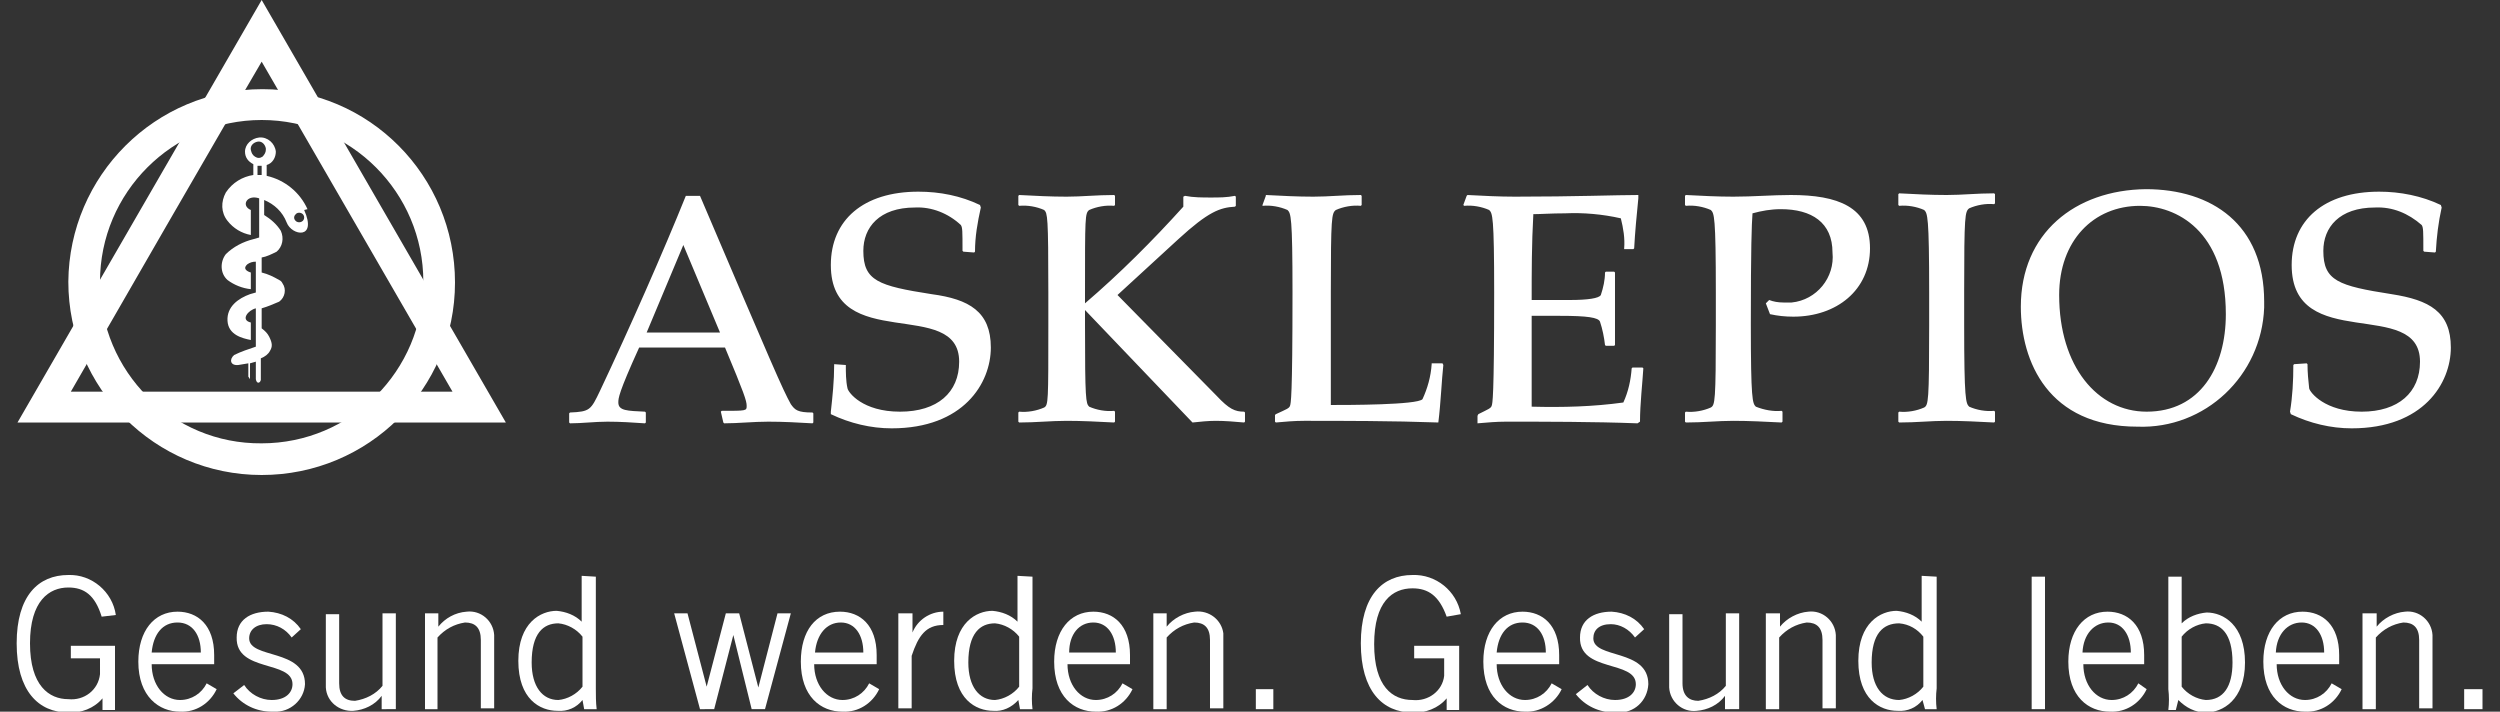 <?xml version="1.0" encoding="utf-8"?>
<!-- Generator: Adobe Illustrator 22.1.0, SVG Export Plug-In . SVG Version: 6.00 Build 0)  -->
<svg version="1.1" id="Ebene_1" xmlns="http://www.w3.org/2000/svg" xmlns:xlink="http://www.w3.org/1999/xlink" x="0px" y="0px"
	 viewBox="0 0 300 85.4" style="enable-background:new 0 0 300 85.4;" xml:space="preserve">
<rect x="0" y="0" width="300" height="85.4" fill="#333333" stroke="none"/>
<style type="text/css">
	.st0{fill:#FFFFFF;}
</style>
<title>Asklepios_Claim_neg</title>
<path class="st0" d="M8.2,33.8C8.2,46.6,18.6,57,31.4,57c12.8,0,23.2-10.3,23.2-23.1c0-12.8-10.3-23.2-23.1-23.2c0,0,0,0,0,0
	C18.6,10.7,8.3,21.1,8.2,33.8z M12,33.8c0-10.7,8.7-19.4,19.4-19.4c10.7,0,19.4,8.7,19.4,19.4c0,10.7-8.7,19.4-19.4,19.4
	C20.7,53.3,12,44.6,12,33.8C11.9,33.9,11.9,33.9,12,33.8L12,33.8z"/>
<path class="st0" d="M2.1,50.7h58.6L31.4,0L2.1,50.7z M31.4,7.4L54.3,47H8.5C10.9,42.8,28.9,11.6,31.4,7.4z"/>
<path class="st0" d="M275.3,43.7l-0.1,0.1c0,1.9-0.1,3.8-0.4,5.6l0.1,0.3c2.3,1.1,4.8,1.7,7.3,1.7c8.6,0,11.9-5.4,11.9-9.7
	s-2.6-5.7-7.1-6.4c-6.4-1-8.2-1.6-8.2-5.2c0-2.8,1.9-5.2,6.2-5.2c2.1-0.1,4,0.7,5.6,2.1c0.2,0.3,0.2,0.7,0.2,3.1l0.1,0.1l1.3,0.1
	l0.1-0.1c0.1-1.8,0.3-3.5,0.7-5.3l-0.1-0.3c-2.3-1.1-4.9-1.6-7.4-1.6c-6.6,0-10.5,3.4-10.5,8.8c0,10.7,15.4,3.8,15.4,11.6
	c0,3.7-2.6,6-7,6s-6.2-2.3-6.3-2.8c-0.1-0.9-0.2-1.9-0.2-2.9l-0.1-0.1L275.3,43.7z M267.1,37.7c0,6.4-3.1,11.7-9.5,11.7
	c-5.9,0-10.5-5.4-10.5-14c0-6.5,4.1-10.7,9.7-10.7C261.1,24.7,267.1,27.6,267.1,37.7 M242.5,36.8c0,6.6,3.3,14.4,14,14.4
	c8.1,0.3,14.9-6.1,15.2-14.3c0-0.2,0-0.4,0-0.7c0-9.3-6.3-13.5-14.2-13.5C249,22.8,242.5,28,242.5,36.8 M227.8,24.6l0.1,0.1
	c1-0.1,2.1,0.1,3,0.5c0.4,0.4,0.6,0.7,0.6,9.9v4c0,9.1-0.1,9.5-0.6,9.8c-0.9,0.4-2,0.6-3,0.5l-0.1,0.1v1.1l0.1,0.1
	c2.1,0,3.8-0.2,5.7-0.2s3.8,0.1,5.7,0.2l0.1-0.1v-1.2l-0.1-0.1c-1,0.1-2.1-0.1-3-0.5c-0.4-0.4-0.6-0.8-0.6-9.9v-4
	c0-9.1,0.1-9.5,0.6-9.9c0.9-0.4,2-0.6,3-0.5l0.1-0.1v-1.1l-0.1-0.1c-2.1,0-3.8,0.2-5.7,0.2s-3.8-0.1-5.7-0.2l-0.1,0.1V24.6z
	 M211.9,36.4l0.5,1.3c0.9,0.2,1.8,0.3,2.8,0.3c5.2,0,9.2-3.2,9.2-8.2s-3.9-6.4-9.5-6.4c-2.2,0-4.5,0.2-6.9,0.2
	c-1.9,0-3.8-0.1-5.7-0.2l-0.1,0.1v1.1l0.1,0.1c1-0.1,2.1,0.1,3,0.5c0.4,0.4,0.6,0.7,0.6,9.9v4c0,9.1-0.1,9.5-0.6,9.8
	c-0.9,0.4-2,0.6-3,0.5l-0.1,0.1v1.1l0.1,0.1c2.1,0,3.8-0.2,5.7-0.2s3.8,0.1,5.8,0.2l0.1-0.1v-1.2l-0.1-0.1c-1,0.1-2.1-0.1-3.1-0.5
	c-0.4-0.4-0.6-0.8-0.6-9.9c0-9.4,0.1-11.9,0.2-13.3c1.1-0.3,2.2-0.5,3.4-0.5c3.7,0,6.2,1.6,6.2,5.2c0.3,3-1.9,5.7-4.9,6c0,0,0,0,0,0
	c-0.3,0-0.7,0-1,0c-0.6,0-1.2-0.1-1.7-0.3L211.9,36.4z M175.6,24.6l0.1,0.1c1-0.1,2.1,0.1,3,0.5c0.4,0.4,0.6,0.7,0.6,9.9
	c0,12.8-0.2,13.3-0.3,13.6s-0.4,0.4-1.6,1l-0.1,0.2v0.9c1.1-0.1,2.3-0.2,3.4-0.2c4.6,0,10.6,0,15.8,0.2l0.3-0.2
	c0-2.1,0.3-4.7,0.4-6.4l-0.1-0.1h-1.2l-0.1,0.1c-0.1,1.4-0.4,2.8-1,4.1c-3.6,0.5-7.3,0.6-11,0.5V37.9h3.4c3.3,0,4.6,0.2,4.8,0.7
	c0.3,0.9,0.5,1.9,0.6,2.8l0.1,0.1h1l0.1-0.1v-8.7l-0.1-0.1h-1l-0.1,0.1c0,0.9-0.2,1.8-0.5,2.7c-0.2,0.4-1.6,0.6-3.7,0.6h-4.6
	c0-3.4,0-6.7,0.2-10.3c0.8,0,2.2-0.1,3.8-0.1c2.2-0.1,4.5,0.1,6.7,0.6c0.3,1.2,0.5,2.4,0.4,3.6v0.1h1.1l0.1-0.1c0.1-1.9,0.3-4,0.5-6
	v-0.4c-2.6,0-7.6,0.2-14.8,0.2c-1.9,0-3.8-0.1-5.7-0.2l-0.1,0.1L175.6,24.6z M151.5,24.6v0.1c1-0.1,2.1,0.1,3,0.5
	c0.4,0.4,0.6,0.7,0.6,9.9c0,12.8-0.2,13.3-0.3,13.6s-0.4,0.4-1.7,1l-0.1,0.1v0.8l0.1,0.1c1.1-0.1,2.2-0.2,3.4-0.2
	c4.6,0,10.6,0,16.1,0.2c0.3-2.4,0.4-5.1,0.6-6.9l-0.1-0.2h-1.3v0.1c-0.1,1.5-0.5,2.9-1.1,4.2c-0.6,0.7-9,0.7-11,0.7V35.1
	c0-9.1,0.1-9.5,0.6-9.9c0.9-0.4,2-0.6,3-0.5l0.1-0.1v-1.1l-0.1-0.1c-2.1,0-3.8,0.2-5.7,0.2s-3.8-0.1-5.7-0.2v0.1L151.5,24.6z
	 M142,24.8c-3.7,4.1-7.6,8-11.8,11.6v-1.3c0-9.1,0-9.5,0.5-9.9c0.9-0.4,2-0.6,3-0.5l0.1-0.1v-1.1l-0.1-0.1c-2.1,0-3.9,0.2-5.7,0.2
	c-1.9,0-3.8-0.1-5.7-0.2l-0.1,0.1v1.1l0.1,0.1c1-0.1,2.1,0.1,3,0.5c0.4,0.4,0.5,0.7,0.5,9.9v4c0,9.1,0,9.5-0.5,9.8
	c-0.9,0.4-2,0.6-3,0.5l-0.1,0.1v1.1l0.1,0.1c2,0,3.8-0.2,5.7-0.2c1.9,0,3.8,0.1,5.7,0.2l0.1-0.1v-1.2l-0.1-0.1c-1,0.1-2.1-0.1-3-0.5
	c-0.4-0.4-0.5-0.8-0.5-9.9v-1.7l12.9,13.5c0.9-0.1,1.9-0.2,2.8-0.2c1.1,0,2.3,0.1,3.4,0.2l0.1-0.1v-1.1l-0.1-0.1
	c-1.1,0-1.8-0.3-3.3-1.9l-11.9-12.1l7.3-6.7c3.6-3.3,5-3.8,6.8-3.9l0.1-0.1v-1.1l-0.1-0.1c-1,0.2-1.9,0.2-2.9,0.2
	c-1,0-2.1,0-3.1-0.2l-0.2,0.1L142,24.8z M100.1,43.7v0.1c0,1.9-0.2,3.8-0.4,5.6v0.3c2.3,1.1,4.8,1.7,7.3,1.7
	c8.6,0,11.9-5.4,11.9-9.7s-2.6-5.8-7.1-6.4c-6.4-1-8.2-1.6-8.2-5.2c0-2.8,1.9-5.2,6.2-5.2c2-0.1,4,0.7,5.5,2.1
	c0.2,0.3,0.2,0.7,0.2,3.1l0.1,0.1l1.3,0.1l0.1-0.1c0-1.8,0.3-3.5,0.7-5.3l-0.1-0.3c-2.3-1.1-4.8-1.6-7.4-1.6
	c-6.6,0-10.5,3.4-10.5,8.8c0,10.7,15.4,3.8,15.4,11.6c0,3.7-2.6,6-7.1,6s-6.2-2.3-6.3-2.8c-0.2-0.9-0.2-1.9-0.2-2.8L100.1,43.7
	L100.1,43.7z M86.4,39.9h-8.8L82,29.4L86.4,39.9z M86.8,50.7l0.1,0.1c1.7,0,3.5-0.2,5.3-0.2s3.6,0.1,5.3,0.2l0.1-0.1v-1.1l-0.1-0.1
	c-1.8,0-2.1-0.3-2.6-1c-1-1.8-2.2-4.6-10.9-25h-1.7c-2.7,6.7-6.8,16-10.3,23.4c-1.1,2.3-1.2,2.5-3.6,2.6l-0.1,0.1v1.1l0.1,0.1
	c1.4,0,3-0.2,4.5-0.2s3.1,0.1,4.5,0.2l0.1-0.1v-1.2l-0.1-0.1c-2.1-0.1-3.2-0.1-3.2-1.1c0-0.5,0-1.1,2.5-6.6h10.3
	c2.3,5.5,2.6,6.4,2.6,7s0,0.6-3,0.6l-0.1,0.1L86.8,50.7z"/>
<path class="st0" d="M36.5,26.1c0,0.2-0.1,0.4-0.3,0.5c-0.2,0.1-0.4,0.1-0.6,0c-0.3-0.2-0.4-0.5-0.2-0.8c0.1-0.1,0.1-0.1,0.2-0.2
	c0.2-0.1,0.4-0.1,0.6,0C36.4,25.7,36.5,25.9,36.5,26.1z M31.9,18c0,0.3-0.2,0.6-0.4,0.8c-0.3,0.2-0.6,0.2-0.9,0
	c-0.3-0.2-0.4-0.4-0.5-0.8c-0.1-0.5,0.3-0.9,0.8-1c0.5-0.1,0.9,0.3,1,0.8C31.9,17.9,31.9,17.9,31.9,18z M30.9,21v-1.1h0.5V21H30.9z
	 M36.9,25.1c-0.9-2-2.7-3.5-4.9-4v-1.3c0.7-0.2,1.1-0.9,1.1-1.6c-0.1-1-1-1.8-2-1.7c-0.9,0.1-1.7,0.8-1.7,1.7c0,0.7,0.4,1.2,1,1.5
	V21c-1.3,0.2-2.5,0.9-3.3,2.1c-0.6,1.1-0.6,2.4,0.2,3.4c0.7,0.9,1.7,1.5,2.8,1.7v-3c-1.2-0.5-0.5-1.9,1-1.4v4.7l-0.7,0.2
	c-1.2,0.3-2.4,0.9-3.3,1.8c-0.7,0.9-0.7,2.3,0.2,3.1c0.8,0.6,1.8,1,2.8,1.1v-2c0,0-1.2-0.3-0.4-1c0.3-0.2,0.6-0.3,1-0.3v3.7
	l-0.7,0.2c-1.4,0.5-2.8,1.5-2.7,3.2s1.8,2.1,2.8,2.3v-2.1c-1.3-0.3-0.3-1.5,0.6-1.7v4.6c-0.9,0.3-1.8,0.6-2.6,1
	c-0.6,0.5-0.5,1.3,0.5,1.2l1.2-0.2v1.6l0.2,0.3v-1.9l0.7-0.2v2.1c0.1,0.6,0.5,0.5,0.6,0.1V43c0.5-0.2,0.9-0.5,1.1-0.9
	c0.3-0.5,0.3-0.9-0.1-1.7c-0.2-0.4-0.5-0.7-0.9-1V37c0.7-0.2,1.4-0.5,2.1-0.8c0.7-0.5,0.9-1.5,0.4-2.2c-0.1-0.2-0.2-0.3-0.4-0.4
	c-0.7-0.4-1.3-0.7-2.1-0.9v-1.8c0.6-0.1,1.2-0.4,1.8-0.7c0.7-0.6,0.9-1.6,0.5-2.5c-0.5-0.8-1.2-1.4-2-1.9V24
	c1.2,0.5,2.2,1.4,2.7,2.7c0.6,1.6,3.7,2.1,2.1-1.5"/>
<path class="st0" d="M13.8,77.5v7.7h-1.5v-1.4l0,0c-1,1.2-2.6,1.8-4.1,1.7c-3.6,0-6.2-2.6-6.2-8.3s2.6-8.2,6.2-8.2
	c2.8-0.1,5.3,2,5.7,4.8L12.2,74c-0.8-2.6-2.1-3.5-4-3.5c-2.3,0-4.6,1.6-4.6,6.7s2.3,6.7,4.6,6.7c1.9,0.2,3.6-1.1,3.8-3c0,0,0,0,0,0
	c0-0.2,0-0.4,0-0.6V79H8.5v-1.5L13.8,77.5z"/>
<path class="st0" d="M26,82.7c-0.8,1.7-2.5,2.8-4.4,2.7c-2.5,0-5-1.8-5-6c0-3.7,1.9-6,4.7-6c2.4,0,4.4,1.6,4.4,5.2v1.1h-7.5
	c0,2.5,1.5,4.3,3.4,4.3c1.4,0,2.6-0.8,3.2-2L26,82.7z M24.1,78.3c0-2.1-1-3.6-2.8-3.6s-2.9,1.4-3.1,3.6H24.1z"/>
<path class="st0" d="M29.3,82.2c0.7,1.1,2,1.8,3.3,1.8c1.7,0,2.5-0.9,2.5-1.9c0-2.9-6.8-1.4-6.7-5.6c0-2.1,1.6-3.1,3.8-3.1
	c1.6,0.1,3,0.8,3.9,2.1l-1.1,1c-0.7-1-1.8-1.6-3-1.6c-1.3,0-2.1,0.7-2.1,1.7c0,2.5,6.7,1.2,6.7,5.5c-0.1,1.9-1.8,3.4-3.7,3.3h-0.3
	c-1.8,0-3.5-0.8-4.6-2.2L29.3,82.2z"/>
<path class="st0" d="M45.8,85.1v-1.6l0,0c-0.8,1.1-2.1,1.7-3.4,1.8c-1.7,0.1-3.2-1.1-3.3-2.8c0,0,0,0,0,0c0-0.2,0-0.4,0-0.6v-8.2
	h1.6V82c0,1.5,0.7,2.1,1.9,2.1c1.3-0.2,2.5-0.8,3.3-1.8v-8.7h1.6v11.5H45.8z"/>
<path class="st0" d="M52.6,73.6v1.6l0,0c0.8-1,2-1.7,3.4-1.8c1.7-0.2,3.2,1.1,3.3,2.8c0,0.2,0,0.4,0,0.6V85h-1.6v-8.2
	c0-1.5-0.7-2.1-1.9-2.1c-1.3,0.2-2.4,0.8-3.3,1.8v8.6H51V73.6H52.6z"/>
<path class="st0" d="M71.5,69.2v13.4c0,0.8,0,1.7,0.1,2.5h-1.5L69.9,84c-0.7,0.9-1.8,1.4-3,1.3c-2.1,0-4.7-1.4-4.7-6s2.7-6,4.6-6
	c1.1,0.1,2.2,0.5,3,1.3l0,0v-5.5L71.5,69.2z M69.9,76.4c-0.7-0.9-1.8-1.5-2.9-1.6c-1.8,0-3.2,1.2-3.2,4.7c0,2.9,1.3,4.5,3.2,4.5
	c1.1-0.1,2.2-0.7,2.9-1.6V76.4z"/>
<path class="st0" d="M80.9,73.6h1.6l2.3,8.8l0,0l2.3-8.8h1.6l2.3,8.9l0,0l2.3-8.9h1.6l-3.1,11.5h-1.6l-2.2-8.9l0,0l-2.3,8.9H84
	L80.9,73.6z"/>
<path class="st0" d="M105.5,82.7c-0.8,1.7-2.5,2.8-4.4,2.7c-2.6,0-5-1.8-5-6c0-3.7,1.8-6,4.7-6c2.4,0,4.4,1.6,4.4,5.2v1.1h-7.5
	c0,2.5,1.5,4.3,3.4,4.3c1.4,0,2.6-0.8,3.2-2L105.5,82.7z M103.6,78.3c0-2.1-1-3.6-2.7-3.6s-2.9,1.4-3.1,3.6H103.6z"/>
<path class="st0" d="M107.9,73.6h1.6v2.3l0,0c0.6-1.5,2.1-2.5,3.7-2.5V75c-2.1,0-3,1.3-3.8,3.7v6.3h-1.6V73.6z"/>
<path class="st0" d="M123.9,69.2v13.4c-0.1,0.8-0.1,1.7,0,2.5h-1.5l-0.2-1.1c-0.8,0.9-1.9,1.4-3,1.3c-2.1,0-4.7-1.4-4.7-6
	s2.7-6,4.6-6c1.1,0.1,2.2,0.5,3,1.3l0,0v-5.5L123.9,69.2z M122.3,76.4c-0.7-0.9-1.8-1.5-2.9-1.6c-1.8,0-3.2,1.2-3.2,4.7
	c0,2.9,1.3,4.5,3.2,4.5c1.1-0.1,2.2-0.7,2.9-1.6V76.4z"/>
<path class="st0" d="M135.9,82.7c-0.8,1.7-2.5,2.8-4.4,2.7c-2.6,0-5-1.8-5-6c0-3.7,1.9-6,4.7-6c2.4,0,4.4,1.6,4.4,5.2v1.1h-7.5
	c0,2.5,1.5,4.3,3.4,4.3c1.4,0,2.6-0.8,3.2-2L135.9,82.7z M133.9,78.3c0-2.1-1-3.6-2.7-3.6s-2.9,1.4-2.9,3.6H133.9z"/>
<path class="st0" d="M140,73.6v1.6l0,0c0.8-1,2.1-1.7,3.4-1.8c1.7-0.2,3.2,1,3.4,2.6c0,0.2,0,0.5,0,0.7V85h-1.6v-8.2
	c0-1.5-0.7-2.1-1.9-2.1c-1.3,0.2-2.4,0.8-3.3,1.8v8.6h-1.6V73.6H140z"/>
<path class="st0" d="M152.8,82.7v2.4h-2.1v-2.4H152.8z"/>
<path class="st0" d="M175.1,77.5v7.7h-1.5v-1.4l0,0c-1,1.2-2.6,1.8-4.1,1.7c-3.6,0-6.2-2.6-6.2-8.3s2.6-8.2,6.2-8.2
	c2.8-0.1,5.3,1.9,5.8,4.7l-1.7,0.3c-0.9-2.5-2.2-3.4-4.1-3.4c-2.4,0-4.6,1.6-4.6,6.7s2.2,6.7,4.6,6.7c1.9,0.2,3.6-1.1,3.8-2.9
	c0,0,0,0,0-0.1c0-0.2,0-0.4,0-0.6V79h-3.6v-1.5L175.1,77.5z"/>
<path class="st0" d="M187.4,82.7c-0.8,1.7-2.6,2.8-4.4,2.7c-2.6,0-5-1.8-5-6c0-3.7,1.9-6,4.7-6c2.4,0,4.4,1.6,4.4,5.2v1.1h-7.5
	c0,2.5,1.5,4.3,3.4,4.3c1.4,0,2.6-0.8,3.2-2L187.4,82.7z M185.5,78.3c0-2.1-1-3.6-2.8-3.6s-2.9,1.4-3.1,3.6H185.5z"/>
<path class="st0" d="M190.5,82.2c0.7,1.1,2,1.8,3.3,1.8c1.7,0,2.5-0.9,2.5-1.9c0-2.9-6.8-1.4-6.7-5.6c0-2.1,1.6-3.1,3.8-3.1
	c1.6,0.1,3,0.8,3.9,2.1l-1.1,1c-0.7-1-1.8-1.6-2.9-1.6c-1.4,0-2.1,0.7-2.1,1.7c0,2.5,6.6,1.2,6.6,5.5c-0.1,2-1.7,3.5-3.7,3.4
	c0,0,0,0,0,0h-0.4c-1.8,0-3.5-0.8-4.6-2.2L190.5,82.2z"/>
<path class="st0" d="M207,85.1v-1.6l0,0c-0.8,1.1-2.1,1.7-3.4,1.8c-1.7,0.2-3.2-1.1-3.3-2.8c0-0.2,0-0.4,0-0.6v-8.2h1.6V82
	c0,1.5,0.8,2.1,1.9,2.1c1.3-0.2,2.5-0.8,3.3-1.8v-8.7h1.6v11.5H207z"/>
<path class="st0" d="M213.6,73.6v1.6l0,0c0.8-1,2.1-1.7,3.4-1.8c1.7-0.2,3.2,1.1,3.3,2.8c0,0,0,0,0,0c0,0.2,0,0.4,0,0.6V85h-1.6
	v-8.2c0-1.5-0.7-2.1-1.9-2.1c-1.3,0.2-2.4,0.8-3.3,1.8v8.6h-1.6V73.6H213.6z"/>
<path class="st0" d="M232.4,69.2v13.4c-0.1,0.8-0.1,1.7,0,2.5h-1.4l-0.3-1.1c-0.7,0.9-1.8,1.4-3,1.3c-2.1,0-4.7-1.4-4.7-6
	s2.7-6,4.6-6c1.1,0.1,2.2,0.5,3,1.3l0,0v-5.5L232.4,69.2z M230.8,76.4c-0.7-0.9-1.7-1.5-2.9-1.6c-1.9,0-3.3,1.2-3.3,4.7
	c0,2.9,1.3,4.5,3.3,4.5c1.1-0.1,2.2-0.7,2.9-1.6V76.4z"/>
<path class="st0" d="M245.4,69.2v15.9h-1.6V69.2H245.4z"/>
<path class="st0" d="M257.6,82.7c-0.8,1.7-2.5,2.8-4.4,2.7c-2.6,0-5-1.8-5-6c0-3.7,1.9-6,4.7-6c2.4,0,4.4,1.6,4.4,5.2v1.1h-7.3
	c0,2.5,1.5,4.3,3.4,4.3c1.4,0,2.6-0.8,3.2-2L257.6,82.7z M255.7,78.3c0-2.1-1-3.6-2.7-3.6s-3,1.4-3.1,3.6H255.7z"/>
<path class="st0" d="M261.8,69.2v5.6l0,0c0.8-0.8,1.9-1.2,3-1.3c2,0,4.6,1.5,4.6,6s-2.7,6-4.7,6c-1.3,0-2.4-0.6-3.3-1.5l-0.3,1.2
	h-0.9c0.1-0.8,0.1-1.7,0-2.5V69.2H261.8z M261.8,82.4c0.7,0.9,1.8,1.5,2.9,1.6c2.1,0,3.2-1.6,3.2-4.5c0-3.5-1.4-4.7-3.2-4.7
	c-1.1,0.1-2.2,0.7-2.9,1.6V82.4z"/>
<path class="st0" d="M281,82.7c-0.8,1.7-2.5,2.8-4.4,2.7c-2.6,0-5-1.8-5-6c0-3.7,1.9-6,4.7-6c2.4,0,4.4,1.6,4.4,5.2v1.1h-7.5
	c0,2.5,1.5,4.3,3.4,4.3c1.4,0,2.6-0.8,3.2-2L281,82.7z M278.9,78.3c0-2.1-1-3.6-2.7-3.6s-3,1.4-3.1,3.6H278.9z"/>
<path class="st0" d="M285.2,73.6v1.6l0,0c0.8-1,2.1-1.7,3.4-1.8c1.7-0.2,3.2,1.1,3.3,2.8c0,0,0,0,0,0c0,0.2,0,0.4,0,0.6V85h-1.6
	v-8.2c0-1.5-0.7-2.1-1.9-2.1c-1.3,0.2-2.4,0.8-3.3,1.8v8.6h-1.6V73.6H285.2z"/>
<path class="st0" d="M297.9,82.7v2.4h-2.2v-2.4H297.9z"/>
</svg>
